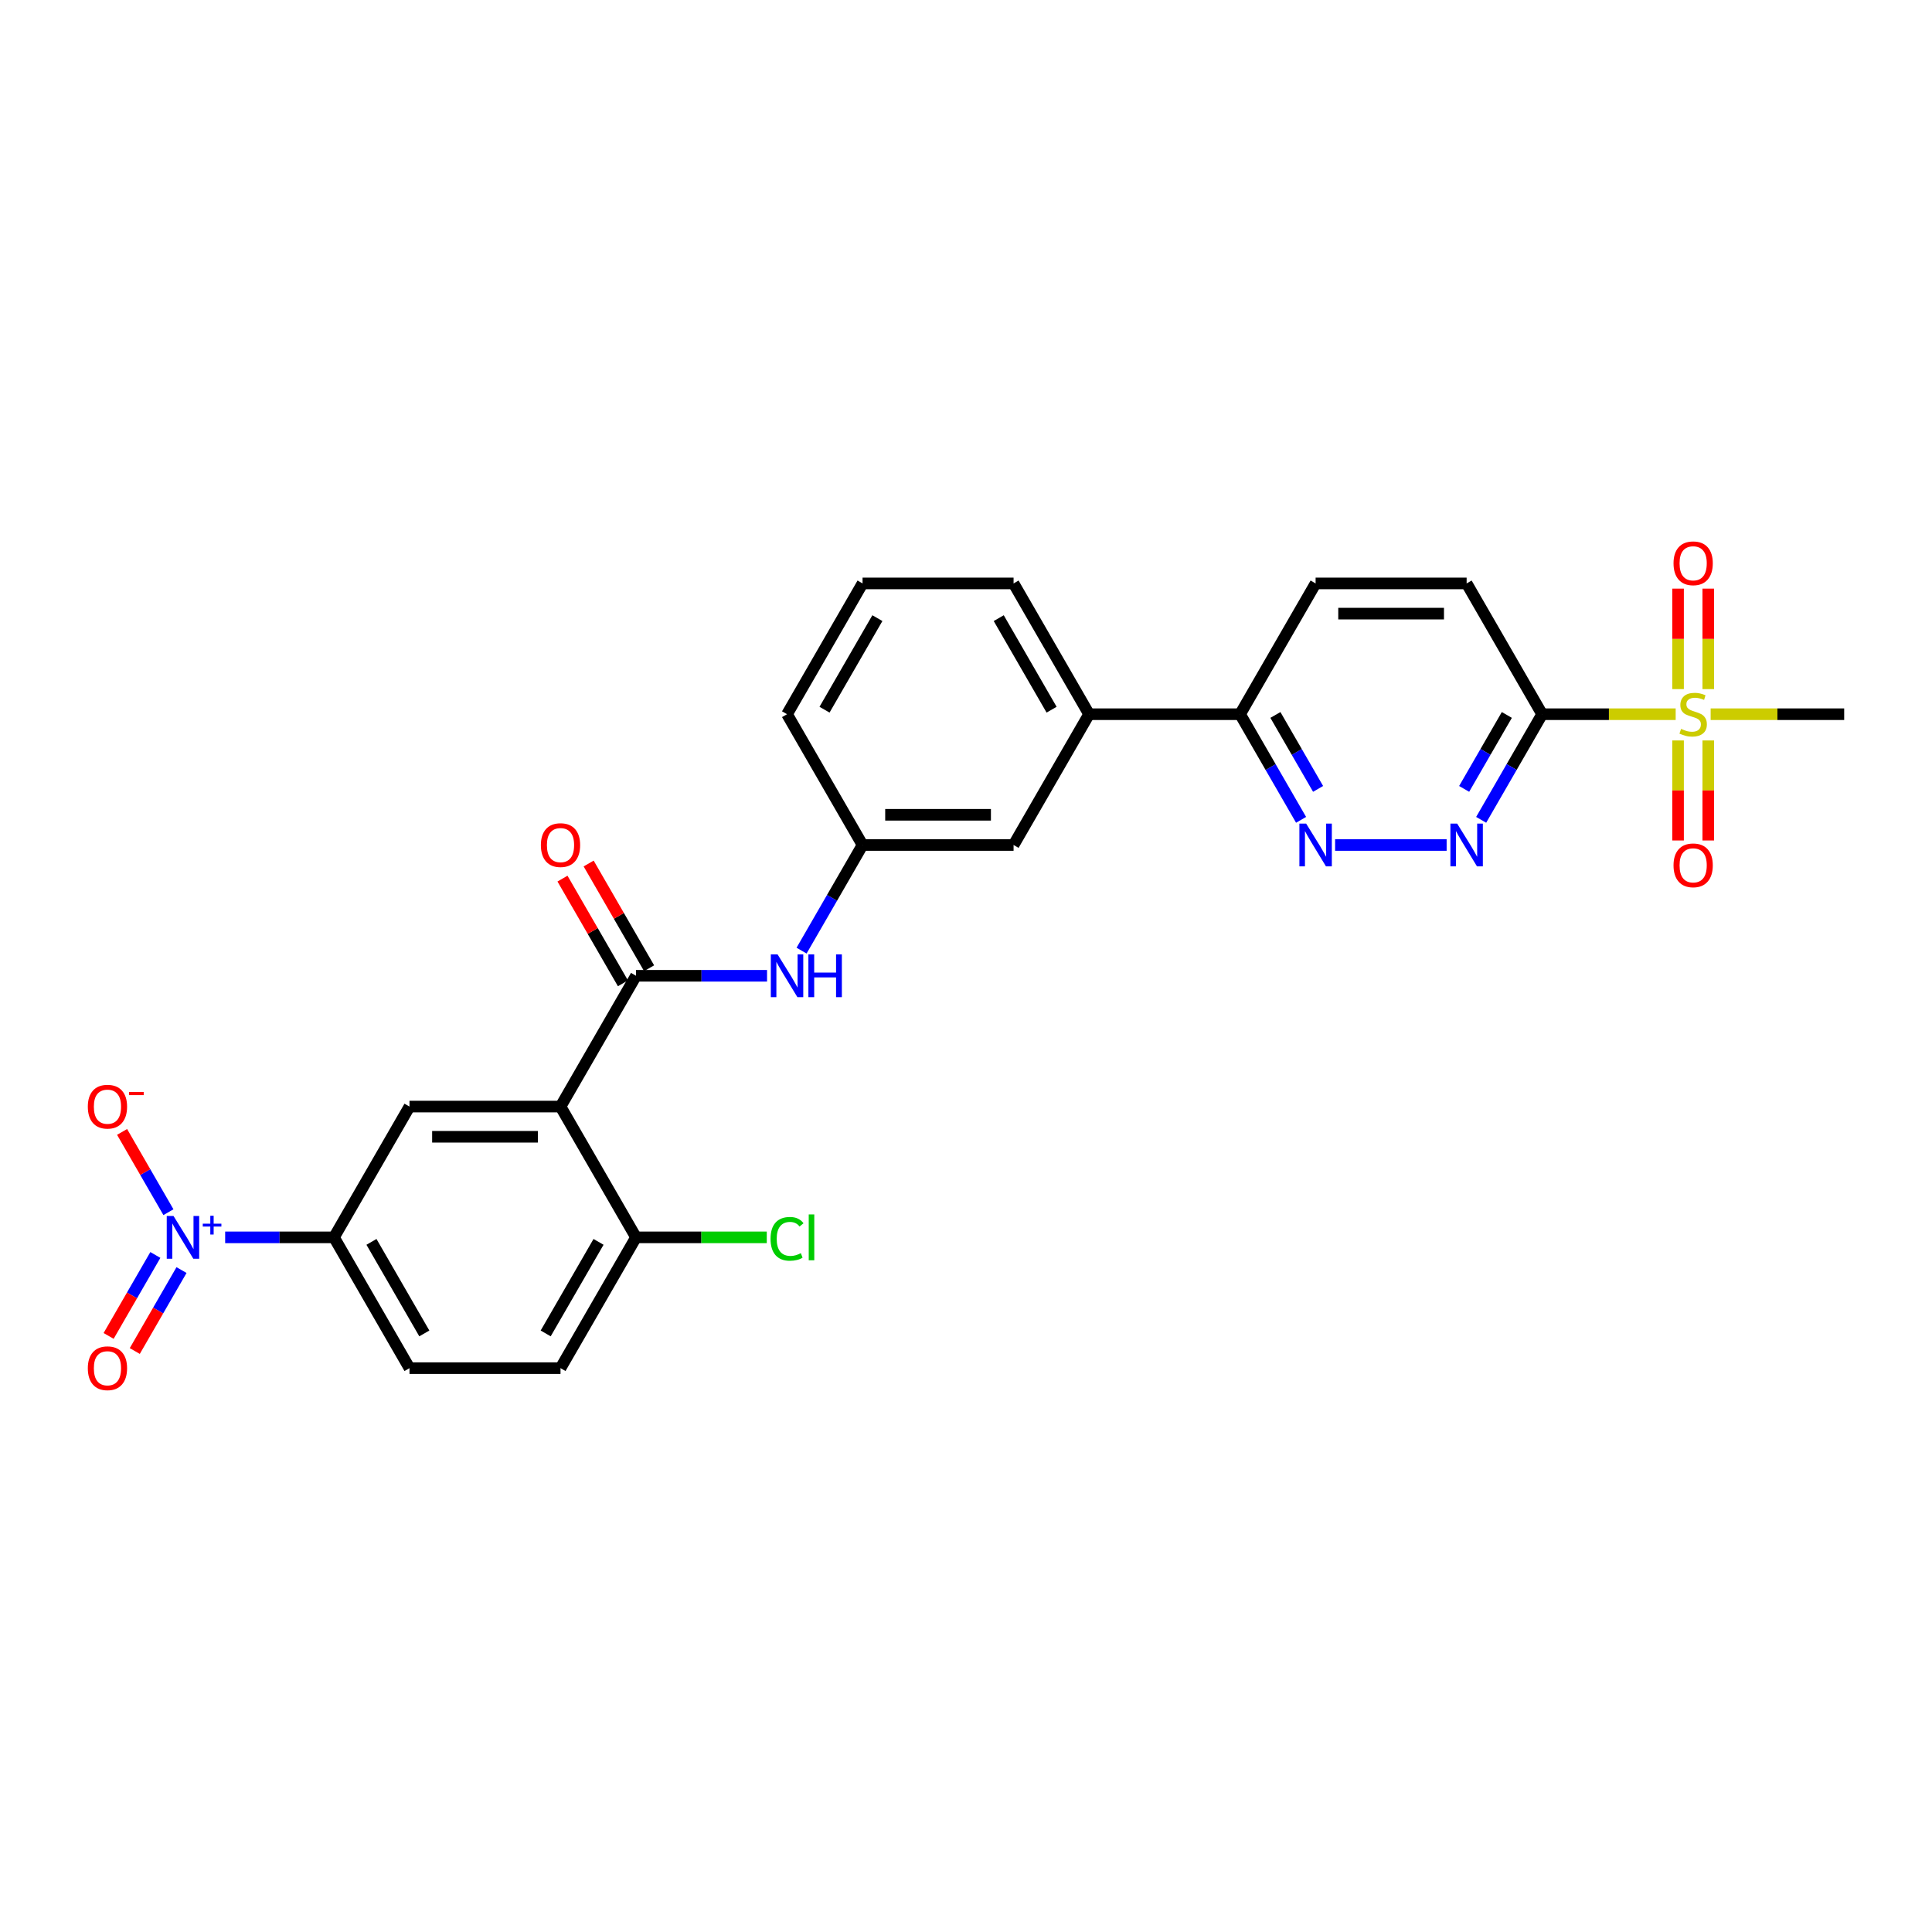 <?xml version='1.0' encoding='iso-8859-1'?>
<svg version='1.1' baseProfile='full'
              xmlns='http://www.w3.org/2000/svg'
                      xmlns:rdkit='http://www.rdkit.org/xml'
                      xmlns:xlink='http://www.w3.org/1999/xlink'
                  xml:space='preserve'
width='1000px' height='1000px' viewBox='0 0 1000 1000'>
<!-- END OF HEADER -->
<rect style='opacity:1.0;fill:#FFFFFF;stroke:none' width='1000' height='1000' x='0' y='0'> </rect>
<path class='bond-1' d='M 867.326,369.674 L 832.768,369.674' style='fill:none;fill-rule:evenodd;stroke:#CCCC00;stroke-width:6px;stroke-linecap:butt;stroke-linejoin:miter;stroke-opacity:1' />
<path class='bond-1' d='M 832.768,369.674 L 798.21,369.674' style='fill:none;fill-rule:evenodd;stroke:#000000;stroke-width:6px;stroke-linecap:butt;stroke-linejoin:miter;stroke-opacity:1' />
<path class='bond-12' d='M 884.194,356.682 L 884.194,330.678' style='fill:none;fill-rule:evenodd;stroke:#CCCC00;stroke-width:6px;stroke-linecap:butt;stroke-linejoin:miter;stroke-opacity:1' />
<path class='bond-12' d='M 884.194,330.678 L 884.194,304.673' style='fill:none;fill-rule:evenodd;stroke:#FF0000;stroke-width:6px;stroke-linecap:butt;stroke-linejoin:miter;stroke-opacity:1' />
<path class='bond-12' d='M 868.561,356.682 L 868.561,330.678' style='fill:none;fill-rule:evenodd;stroke:#CCCC00;stroke-width:6px;stroke-linecap:butt;stroke-linejoin:miter;stroke-opacity:1' />
<path class='bond-12' d='M 868.561,330.678 L 868.561,304.673' style='fill:none;fill-rule:evenodd;stroke:#FF0000;stroke-width:6px;stroke-linecap:butt;stroke-linejoin:miter;stroke-opacity:1' />
<path class='bond-13' d='M 868.561,383.259 L 868.561,409.146' style='fill:none;fill-rule:evenodd;stroke:#CCCC00;stroke-width:6px;stroke-linecap:butt;stroke-linejoin:miter;stroke-opacity:1' />
<path class='bond-13' d='M 868.561,409.146 L 868.561,435.033' style='fill:none;fill-rule:evenodd;stroke:#FF0000;stroke-width:6px;stroke-linecap:butt;stroke-linejoin:miter;stroke-opacity:1' />
<path class='bond-13' d='M 884.194,383.259 L 884.194,409.146' style='fill:none;fill-rule:evenodd;stroke:#CCCC00;stroke-width:6px;stroke-linecap:butt;stroke-linejoin:miter;stroke-opacity:1' />
<path class='bond-13' d='M 884.194,409.146 L 884.194,435.033' style='fill:none;fill-rule:evenodd;stroke:#FF0000;stroke-width:6px;stroke-linecap:butt;stroke-linejoin:miter;stroke-opacity:1' />
<path class='bond-23' d='M 885.43,369.674 L 919.987,369.674' style='fill:none;fill-rule:evenodd;stroke:#CCCC00;stroke-width:6px;stroke-linecap:butt;stroke-linejoin:miter;stroke-opacity:1' />
<path class='bond-23' d='M 919.987,369.674 L 954.545,369.674' style='fill:none;fill-rule:evenodd;stroke:#000000;stroke-width:6px;stroke-linecap:butt;stroke-linejoin:miter;stroke-opacity:1' />
<path class='bond-0' d='M 290.12,572.76 L 329.203,505.064' style='fill:none;fill-rule:evenodd;stroke:#000000;stroke-width:6px;stroke-linecap:butt;stroke-linejoin:miter;stroke-opacity:1' />
<path class='bond-5' d='M 290.12,572.76 L 211.952,572.76' style='fill:none;fill-rule:evenodd;stroke:#000000;stroke-width:6px;stroke-linecap:butt;stroke-linejoin:miter;stroke-opacity:1' />
<path class='bond-5' d='M 278.394,588.393 L 223.677,588.393' style='fill:none;fill-rule:evenodd;stroke:#000000;stroke-width:6px;stroke-linecap:butt;stroke-linejoin:miter;stroke-opacity:1' />
<path class='bond-9' d='M 290.12,572.76 L 329.203,640.455' style='fill:none;fill-rule:evenodd;stroke:#000000;stroke-width:6px;stroke-linecap:butt;stroke-linejoin:miter;stroke-opacity:1' />
<path class='bond-4' d='M 798.21,369.674 L 782.427,397.01' style='fill:none;fill-rule:evenodd;stroke:#000000;stroke-width:6px;stroke-linecap:butt;stroke-linejoin:miter;stroke-opacity:1' />
<path class='bond-4' d='M 782.427,397.01 L 766.645,424.346' style='fill:none;fill-rule:evenodd;stroke:#0000FF;stroke-width:6px;stroke-linecap:butt;stroke-linejoin:miter;stroke-opacity:1' />
<path class='bond-4' d='M 779.936,370.058 L 768.888,389.193' style='fill:none;fill-rule:evenodd;stroke:#000000;stroke-width:6px;stroke-linecap:butt;stroke-linejoin:miter;stroke-opacity:1' />
<path class='bond-4' d='M 768.888,389.193 L 757.84,408.329' style='fill:none;fill-rule:evenodd;stroke:#0000FF;stroke-width:6px;stroke-linecap:butt;stroke-linejoin:miter;stroke-opacity:1' />
<path class='bond-16' d='M 798.21,369.674 L 759.126,301.979' style='fill:none;fill-rule:evenodd;stroke:#000000;stroke-width:6px;stroke-linecap:butt;stroke-linejoin:miter;stroke-opacity:1' />
<path class='bond-2' d='M 116.544,640.455 L 144.706,640.455' style='fill:none;fill-rule:evenodd;stroke:#0000FF;stroke-width:6px;stroke-linecap:butt;stroke-linejoin:miter;stroke-opacity:1' />
<path class='bond-2' d='M 144.706,640.455 L 172.868,640.455' style='fill:none;fill-rule:evenodd;stroke:#000000;stroke-width:6px;stroke-linecap:butt;stroke-linejoin:miter;stroke-opacity:1' />
<path class='bond-11' d='M 87.181,627.432 L 75.185,606.654' style='fill:none;fill-rule:evenodd;stroke:#0000FF;stroke-width:6px;stroke-linecap:butt;stroke-linejoin:miter;stroke-opacity:1' />
<path class='bond-11' d='M 75.185,606.654 L 63.189,585.875' style='fill:none;fill-rule:evenodd;stroke:#FF0000;stroke-width:6px;stroke-linecap:butt;stroke-linejoin:miter;stroke-opacity:1' />
<path class='bond-15' d='M 80.412,649.569 L 68.316,670.519' style='fill:none;fill-rule:evenodd;stroke:#0000FF;stroke-width:6px;stroke-linecap:butt;stroke-linejoin:miter;stroke-opacity:1' />
<path class='bond-15' d='M 68.316,670.519 L 56.221,691.47' style='fill:none;fill-rule:evenodd;stroke:#FF0000;stroke-width:6px;stroke-linecap:butt;stroke-linejoin:miter;stroke-opacity:1' />
<path class='bond-15' d='M 93.951,657.386 L 81.855,678.336' style='fill:none;fill-rule:evenodd;stroke:#0000FF;stroke-width:6px;stroke-linecap:butt;stroke-linejoin:miter;stroke-opacity:1' />
<path class='bond-15' d='M 81.855,678.336 L 69.76,699.287' style='fill:none;fill-rule:evenodd;stroke:#FF0000;stroke-width:6px;stroke-linecap:butt;stroke-linejoin:miter;stroke-opacity:1' />
<path class='bond-3' d='M 329.203,505.064 L 363.113,505.064' style='fill:none;fill-rule:evenodd;stroke:#000000;stroke-width:6px;stroke-linecap:butt;stroke-linejoin:miter;stroke-opacity:1' />
<path class='bond-3' d='M 363.113,505.064 L 397.022,505.064' style='fill:none;fill-rule:evenodd;stroke:#0000FF;stroke-width:6px;stroke-linecap:butt;stroke-linejoin:miter;stroke-opacity:1' />
<path class='bond-17' d='M 335.973,501.156 L 320.326,474.054' style='fill:none;fill-rule:evenodd;stroke:#000000;stroke-width:6px;stroke-linecap:butt;stroke-linejoin:miter;stroke-opacity:1' />
<path class='bond-17' d='M 320.326,474.054 L 304.679,446.952' style='fill:none;fill-rule:evenodd;stroke:#FF0000;stroke-width:6px;stroke-linecap:butt;stroke-linejoin:miter;stroke-opacity:1' />
<path class='bond-17' d='M 322.434,508.973 L 306.787,481.871' style='fill:none;fill-rule:evenodd;stroke:#000000;stroke-width:6px;stroke-linecap:butt;stroke-linejoin:miter;stroke-opacity:1' />
<path class='bond-17' d='M 306.787,481.871 L 291.14,454.769' style='fill:none;fill-rule:evenodd;stroke:#FF0000;stroke-width:6px;stroke-linecap:butt;stroke-linejoin:miter;stroke-opacity:1' />
<path class='bond-6' d='M 748.777,437.369 L 691.049,437.369' style='fill:none;fill-rule:evenodd;stroke:#0000FF;stroke-width:6px;stroke-linecap:butt;stroke-linejoin:miter;stroke-opacity:1' />
<path class='bond-7' d='M 211.952,572.76 L 172.868,640.455' style='fill:none;fill-rule:evenodd;stroke:#000000;stroke-width:6px;stroke-linecap:butt;stroke-linejoin:miter;stroke-opacity:1' />
<path class='bond-28' d='M 673.44,424.346 L 657.657,397.01' style='fill:none;fill-rule:evenodd;stroke:#0000FF;stroke-width:6px;stroke-linecap:butt;stroke-linejoin:miter;stroke-opacity:1' />
<path class='bond-28' d='M 657.657,397.01 L 641.874,369.674' style='fill:none;fill-rule:evenodd;stroke:#000000;stroke-width:6px;stroke-linecap:butt;stroke-linejoin:miter;stroke-opacity:1' />
<path class='bond-28' d='M 682.244,408.329 L 671.196,389.193' style='fill:none;fill-rule:evenodd;stroke:#0000FF;stroke-width:6px;stroke-linecap:butt;stroke-linejoin:miter;stroke-opacity:1' />
<path class='bond-28' d='M 671.196,389.193 L 660.148,370.058' style='fill:none;fill-rule:evenodd;stroke:#000000;stroke-width:6px;stroke-linecap:butt;stroke-linejoin:miter;stroke-opacity:1' />
<path class='bond-30' d='M 172.868,640.455 L 211.952,708.15' style='fill:none;fill-rule:evenodd;stroke:#000000;stroke-width:6px;stroke-linecap:butt;stroke-linejoin:miter;stroke-opacity:1' />
<path class='bond-30' d='M 192.27,642.792 L 219.628,690.179' style='fill:none;fill-rule:evenodd;stroke:#000000;stroke-width:6px;stroke-linecap:butt;stroke-linejoin:miter;stroke-opacity:1' />
<path class='bond-8' d='M 414.89,492.042 L 430.672,464.705' style='fill:none;fill-rule:evenodd;stroke:#0000FF;stroke-width:6px;stroke-linecap:butt;stroke-linejoin:miter;stroke-opacity:1' />
<path class='bond-8' d='M 430.672,464.705 L 446.455,437.369' style='fill:none;fill-rule:evenodd;stroke:#000000;stroke-width:6px;stroke-linecap:butt;stroke-linejoin:miter;stroke-opacity:1' />
<path class='bond-22' d='M 329.203,640.455 L 290.12,708.15' style='fill:none;fill-rule:evenodd;stroke:#000000;stroke-width:6px;stroke-linecap:butt;stroke-linejoin:miter;stroke-opacity:1' />
<path class='bond-22' d='M 309.802,642.792 L 282.443,690.179' style='fill:none;fill-rule:evenodd;stroke:#000000;stroke-width:6px;stroke-linecap:butt;stroke-linejoin:miter;stroke-opacity:1' />
<path class='bond-24' d='M 329.203,640.455 L 363.042,640.455' style='fill:none;fill-rule:evenodd;stroke:#000000;stroke-width:6px;stroke-linecap:butt;stroke-linejoin:miter;stroke-opacity:1' />
<path class='bond-24' d='M 363.042,640.455 L 396.881,640.455' style='fill:none;fill-rule:evenodd;stroke:#00CC00;stroke-width:6px;stroke-linecap:butt;stroke-linejoin:miter;stroke-opacity:1' />
<path class='bond-10' d='M 641.874,369.674 L 680.958,301.979' style='fill:none;fill-rule:evenodd;stroke:#000000;stroke-width:6px;stroke-linecap:butt;stroke-linejoin:miter;stroke-opacity:1' />
<path class='bond-14' d='M 641.874,369.674 L 563.707,369.674' style='fill:none;fill-rule:evenodd;stroke:#000000;stroke-width:6px;stroke-linecap:butt;stroke-linejoin:miter;stroke-opacity:1' />
<path class='bond-19' d='M 563.707,369.674 L 524.623,437.369' style='fill:none;fill-rule:evenodd;stroke:#000000;stroke-width:6px;stroke-linecap:butt;stroke-linejoin:miter;stroke-opacity:1' />
<path class='bond-25' d='M 563.707,369.674 L 524.623,301.979' style='fill:none;fill-rule:evenodd;stroke:#000000;stroke-width:6px;stroke-linecap:butt;stroke-linejoin:miter;stroke-opacity:1' />
<path class='bond-25' d='M 544.305,367.336 L 516.946,319.95' style='fill:none;fill-rule:evenodd;stroke:#000000;stroke-width:6px;stroke-linecap:butt;stroke-linejoin:miter;stroke-opacity:1' />
<path class='bond-21' d='M 759.126,301.979 L 680.958,301.979' style='fill:none;fill-rule:evenodd;stroke:#000000;stroke-width:6px;stroke-linecap:butt;stroke-linejoin:miter;stroke-opacity:1' />
<path class='bond-21' d='M 747.401,317.612 L 692.683,317.612' style='fill:none;fill-rule:evenodd;stroke:#000000;stroke-width:6px;stroke-linecap:butt;stroke-linejoin:miter;stroke-opacity:1' />
<path class='bond-18' d='M 446.455,437.369 L 524.623,437.369' style='fill:none;fill-rule:evenodd;stroke:#000000;stroke-width:6px;stroke-linecap:butt;stroke-linejoin:miter;stroke-opacity:1' />
<path class='bond-18' d='M 458.18,421.735 L 512.898,421.735' style='fill:none;fill-rule:evenodd;stroke:#000000;stroke-width:6px;stroke-linecap:butt;stroke-linejoin:miter;stroke-opacity:1' />
<path class='bond-29' d='M 446.455,437.369 L 407.371,369.674' style='fill:none;fill-rule:evenodd;stroke:#000000;stroke-width:6px;stroke-linecap:butt;stroke-linejoin:miter;stroke-opacity:1' />
<path class='bond-20' d='M 211.952,708.15 L 290.12,708.15' style='fill:none;fill-rule:evenodd;stroke:#000000;stroke-width:6px;stroke-linecap:butt;stroke-linejoin:miter;stroke-opacity:1' />
<path class='bond-26' d='M 524.623,301.979 L 446.455,301.979' style='fill:none;fill-rule:evenodd;stroke:#000000;stroke-width:6px;stroke-linecap:butt;stroke-linejoin:miter;stroke-opacity:1' />
<path class='bond-27' d='M 446.455,301.979 L 407.371,369.674' style='fill:none;fill-rule:evenodd;stroke:#000000;stroke-width:6px;stroke-linecap:butt;stroke-linejoin:miter;stroke-opacity:1' />
<path class='bond-27' d='M 454.132,319.95 L 426.773,367.336' style='fill:none;fill-rule:evenodd;stroke:#000000;stroke-width:6px;stroke-linecap:butt;stroke-linejoin:miter;stroke-opacity:1' />
<path  class='atom-0' d='M 870.124 377.272
Q 870.374 377.365, 871.406 377.803
Q 872.438 378.241, 873.564 378.522
Q 874.721 378.772, 875.846 378.772
Q 877.941 378.772, 879.16 377.772
Q 880.38 376.74, 880.38 374.958
Q 880.38 373.738, 879.755 372.988
Q 879.16 372.238, 878.222 371.831
Q 877.284 371.425, 875.721 370.956
Q 873.751 370.362, 872.563 369.799
Q 871.406 369.236, 870.562 368.048
Q 869.749 366.86, 869.749 364.859
Q 869.749 362.076, 871.625 360.356
Q 873.532 358.636, 877.284 358.636
Q 879.848 358.636, 882.756 359.856
L 882.037 362.263
Q 879.379 361.169, 877.378 361.169
Q 875.221 361.169, 874.033 362.076
Q 872.845 362.951, 872.876 364.483
Q 872.876 365.672, 873.47 366.391
Q 874.095 367.11, 874.971 367.516
Q 875.877 367.923, 877.378 368.392
Q 879.379 369.017, 880.567 369.642
Q 881.756 370.268, 882.6 371.55
Q 883.475 372.8, 883.475 374.958
Q 883.475 378.022, 881.412 379.679
Q 879.379 381.305, 875.971 381.305
Q 874.001 381.305, 872.501 380.867
Q 871.031 380.461, 869.28 379.742
L 870.124 377.272
' fill='#CCCC00'/>
<path  class='atom-3' d='M 89.807 629.386
L 97.061 641.111
Q 97.78 642.268, 98.937 644.363
Q 100.094 646.458, 100.156 646.583
L 100.156 629.386
L 103.095 629.386
L 103.095 651.523
L 100.063 651.523
L 92.277 638.704
Q 91.37 637.203, 90.401 635.483
Q 89.463 633.764, 89.182 633.232
L 89.182 651.523
L 86.305 651.523
L 86.305 629.386
L 89.807 629.386
' fill='#0000FF'/>
<path  class='atom-3' d='M 104.953 633.377
L 108.853 633.377
L 108.853 629.27
L 110.586 629.27
L 110.586 633.377
L 114.59 633.377
L 114.59 634.862
L 110.586 634.862
L 110.586 638.99
L 108.853 638.99
L 108.853 634.862
L 104.953 634.862
L 104.953 633.377
' fill='#0000FF'/>
<path  class='atom-5' d='M 754.233 426.3
L 761.487 438.026
Q 762.206 439.183, 763.363 441.277
Q 764.52 443.372, 764.582 443.497
L 764.582 426.3
L 767.521 426.3
L 767.521 448.438
L 764.488 448.438
L 756.703 435.618
Q 755.796 434.117, 754.827 432.398
Q 753.889 430.678, 753.607 430.146
L 753.607 448.438
L 750.731 448.438
L 750.731 426.3
L 754.233 426.3
' fill='#0000FF'/>
<path  class='atom-7' d='M 676.065 426.3
L 683.319 438.026
Q 684.038 439.183, 685.195 441.277
Q 686.352 443.372, 686.414 443.497
L 686.414 426.3
L 689.354 426.3
L 689.354 448.438
L 686.321 448.438
L 678.535 435.618
Q 677.628 434.117, 676.659 432.398
Q 675.721 430.678, 675.44 430.146
L 675.44 448.438
L 672.563 448.438
L 672.563 426.3
L 676.065 426.3
' fill='#0000FF'/>
<path  class='atom-9' d='M 402.478 493.996
L 409.732 505.721
Q 410.451 506.878, 411.608 508.973
Q 412.765 511.068, 412.827 511.193
L 412.827 493.996
L 415.766 493.996
L 415.766 516.133
L 412.734 516.133
L 404.948 503.313
Q 404.041 501.812, 403.072 500.093
Q 402.134 498.373, 401.853 497.842
L 401.853 516.133
L 398.976 516.133
L 398.976 493.996
L 402.478 493.996
' fill='#0000FF'/>
<path  class='atom-9' d='M 418.424 493.996
L 421.426 493.996
L 421.426 503.407
L 432.744 503.407
L 432.744 493.996
L 435.746 493.996
L 435.746 516.133
L 432.744 516.133
L 432.744 505.908
L 421.426 505.908
L 421.426 516.133
L 418.424 516.133
L 418.424 493.996
' fill='#0000FF'/>
<path  class='atom-12' d='M 45.455 572.822
Q 45.455 567.507, 48.081 564.536
Q 50.707 561.566, 55.616 561.566
Q 60.525 561.566, 63.152 564.536
Q 65.778 567.507, 65.778 572.822
Q 65.778 578.2, 63.12 581.264
Q 60.463 584.297, 55.616 584.297
Q 50.739 584.297, 48.081 581.264
Q 45.455 578.231, 45.455 572.822
M 55.616 581.796
Q 58.993 581.796, 60.807 579.544
Q 62.651 577.262, 62.651 572.822
Q 62.651 568.476, 60.807 566.287
Q 58.993 564.067, 55.616 564.067
Q 52.239 564.067, 50.395 566.256
Q 48.581 568.445, 48.581 572.822
Q 48.581 577.293, 50.395 579.544
Q 52.239 581.796, 55.616 581.796
' fill='#FF0000'/>
<path  class='atom-12' d='M 66.81 565.179
L 74.383 565.179
L 74.383 566.83
L 66.81 566.83
L 66.81 565.179
' fill='#FF0000'/>
<path  class='atom-13' d='M 866.216 291.569
Q 866.216 286.253, 868.842 283.283
Q 871.469 280.312, 876.378 280.312
Q 881.287 280.312, 883.913 283.283
Q 886.54 286.253, 886.54 291.569
Q 886.54 296.946, 883.882 300.011
Q 881.224 303.044, 876.378 303.044
Q 871.5 303.044, 868.842 300.011
Q 866.216 296.978, 866.216 291.569
M 876.378 300.542
Q 879.755 300.542, 881.568 298.291
Q 883.413 296.008, 883.413 291.569
Q 883.413 287.222, 881.568 285.034
Q 879.755 282.814, 876.378 282.814
Q 873.001 282.814, 871.156 285.002
Q 869.343 287.191, 869.343 291.569
Q 869.343 296.04, 871.156 298.291
Q 873.001 300.542, 876.378 300.542
' fill='#FF0000'/>
<path  class='atom-14' d='M 866.216 447.904
Q 866.216 442.589, 868.842 439.618
Q 871.469 436.648, 876.378 436.648
Q 881.287 436.648, 883.913 439.618
Q 886.54 442.589, 886.54 447.904
Q 886.54 453.282, 883.882 456.346
Q 881.224 459.379, 876.378 459.379
Q 871.5 459.379, 868.842 456.346
Q 866.216 453.313, 866.216 447.904
M 876.378 456.878
Q 879.755 456.878, 881.568 454.626
Q 883.413 452.344, 883.413 447.904
Q 883.413 443.558, 881.568 441.369
Q 879.755 439.149, 876.378 439.149
Q 873.001 439.149, 871.156 441.338
Q 869.343 443.527, 869.343 447.904
Q 869.343 452.375, 871.156 454.626
Q 873.001 456.878, 876.378 456.878
' fill='#FF0000'/>
<path  class='atom-16' d='M 45.455 708.213
Q 45.455 702.897, 48.081 699.927
Q 50.707 696.956, 55.616 696.956
Q 60.525 696.956, 63.152 699.927
Q 65.778 702.897, 65.778 708.213
Q 65.778 713.591, 63.12 716.655
Q 60.463 719.688, 55.616 719.688
Q 50.739 719.688, 48.081 716.655
Q 45.455 713.622, 45.455 708.213
M 55.616 717.186
Q 58.993 717.186, 60.807 714.935
Q 62.651 712.653, 62.651 708.213
Q 62.651 703.866, 60.807 701.678
Q 58.993 699.458, 55.616 699.458
Q 52.239 699.458, 50.395 701.646
Q 48.581 703.835, 48.581 708.213
Q 48.581 712.684, 50.395 714.935
Q 52.239 717.186, 55.616 717.186
' fill='#FF0000'/>
<path  class='atom-18' d='M 279.958 437.432
Q 279.958 432.116, 282.584 429.146
Q 285.211 426.175, 290.12 426.175
Q 295.029 426.175, 297.655 429.146
Q 300.281 432.116, 300.281 437.432
Q 300.281 442.809, 297.624 445.874
Q 294.966 448.907, 290.12 448.907
Q 285.242 448.907, 282.584 445.874
Q 279.958 442.841, 279.958 437.432
M 290.12 446.405
Q 293.496 446.405, 295.31 444.154
Q 297.155 441.871, 297.155 437.432
Q 297.155 433.085, 295.31 430.897
Q 293.496 428.677, 290.12 428.677
Q 286.743 428.677, 284.898 430.865
Q 283.084 433.054, 283.084 437.432
Q 283.084 441.903, 284.898 444.154
Q 286.743 446.405, 290.12 446.405
' fill='#FF0000'/>
<path  class='atom-25' d='M 398.835 641.221
Q 398.835 635.718, 401.399 632.841
Q 403.994 629.933, 408.903 629.933
Q 413.468 629.933, 415.907 633.154
L 413.844 634.842
Q 412.061 632.497, 408.903 632.497
Q 405.558 632.497, 403.776 634.749
Q 402.025 636.969, 402.025 641.221
Q 402.025 645.598, 403.838 647.849
Q 405.683 650.101, 409.247 650.101
Q 411.686 650.101, 414.531 648.631
L 415.407 650.976
Q 414.25 651.727, 412.499 652.164
Q 410.748 652.602, 408.81 652.602
Q 403.994 652.602, 401.399 649.663
Q 398.835 646.724, 398.835 641.221
' fill='#00CC00'/>
<path  class='atom-25' d='M 418.596 628.589
L 421.473 628.589
L 421.473 652.321
L 418.596 652.321
L 418.596 628.589
' fill='#00CC00'/>
</svg>

